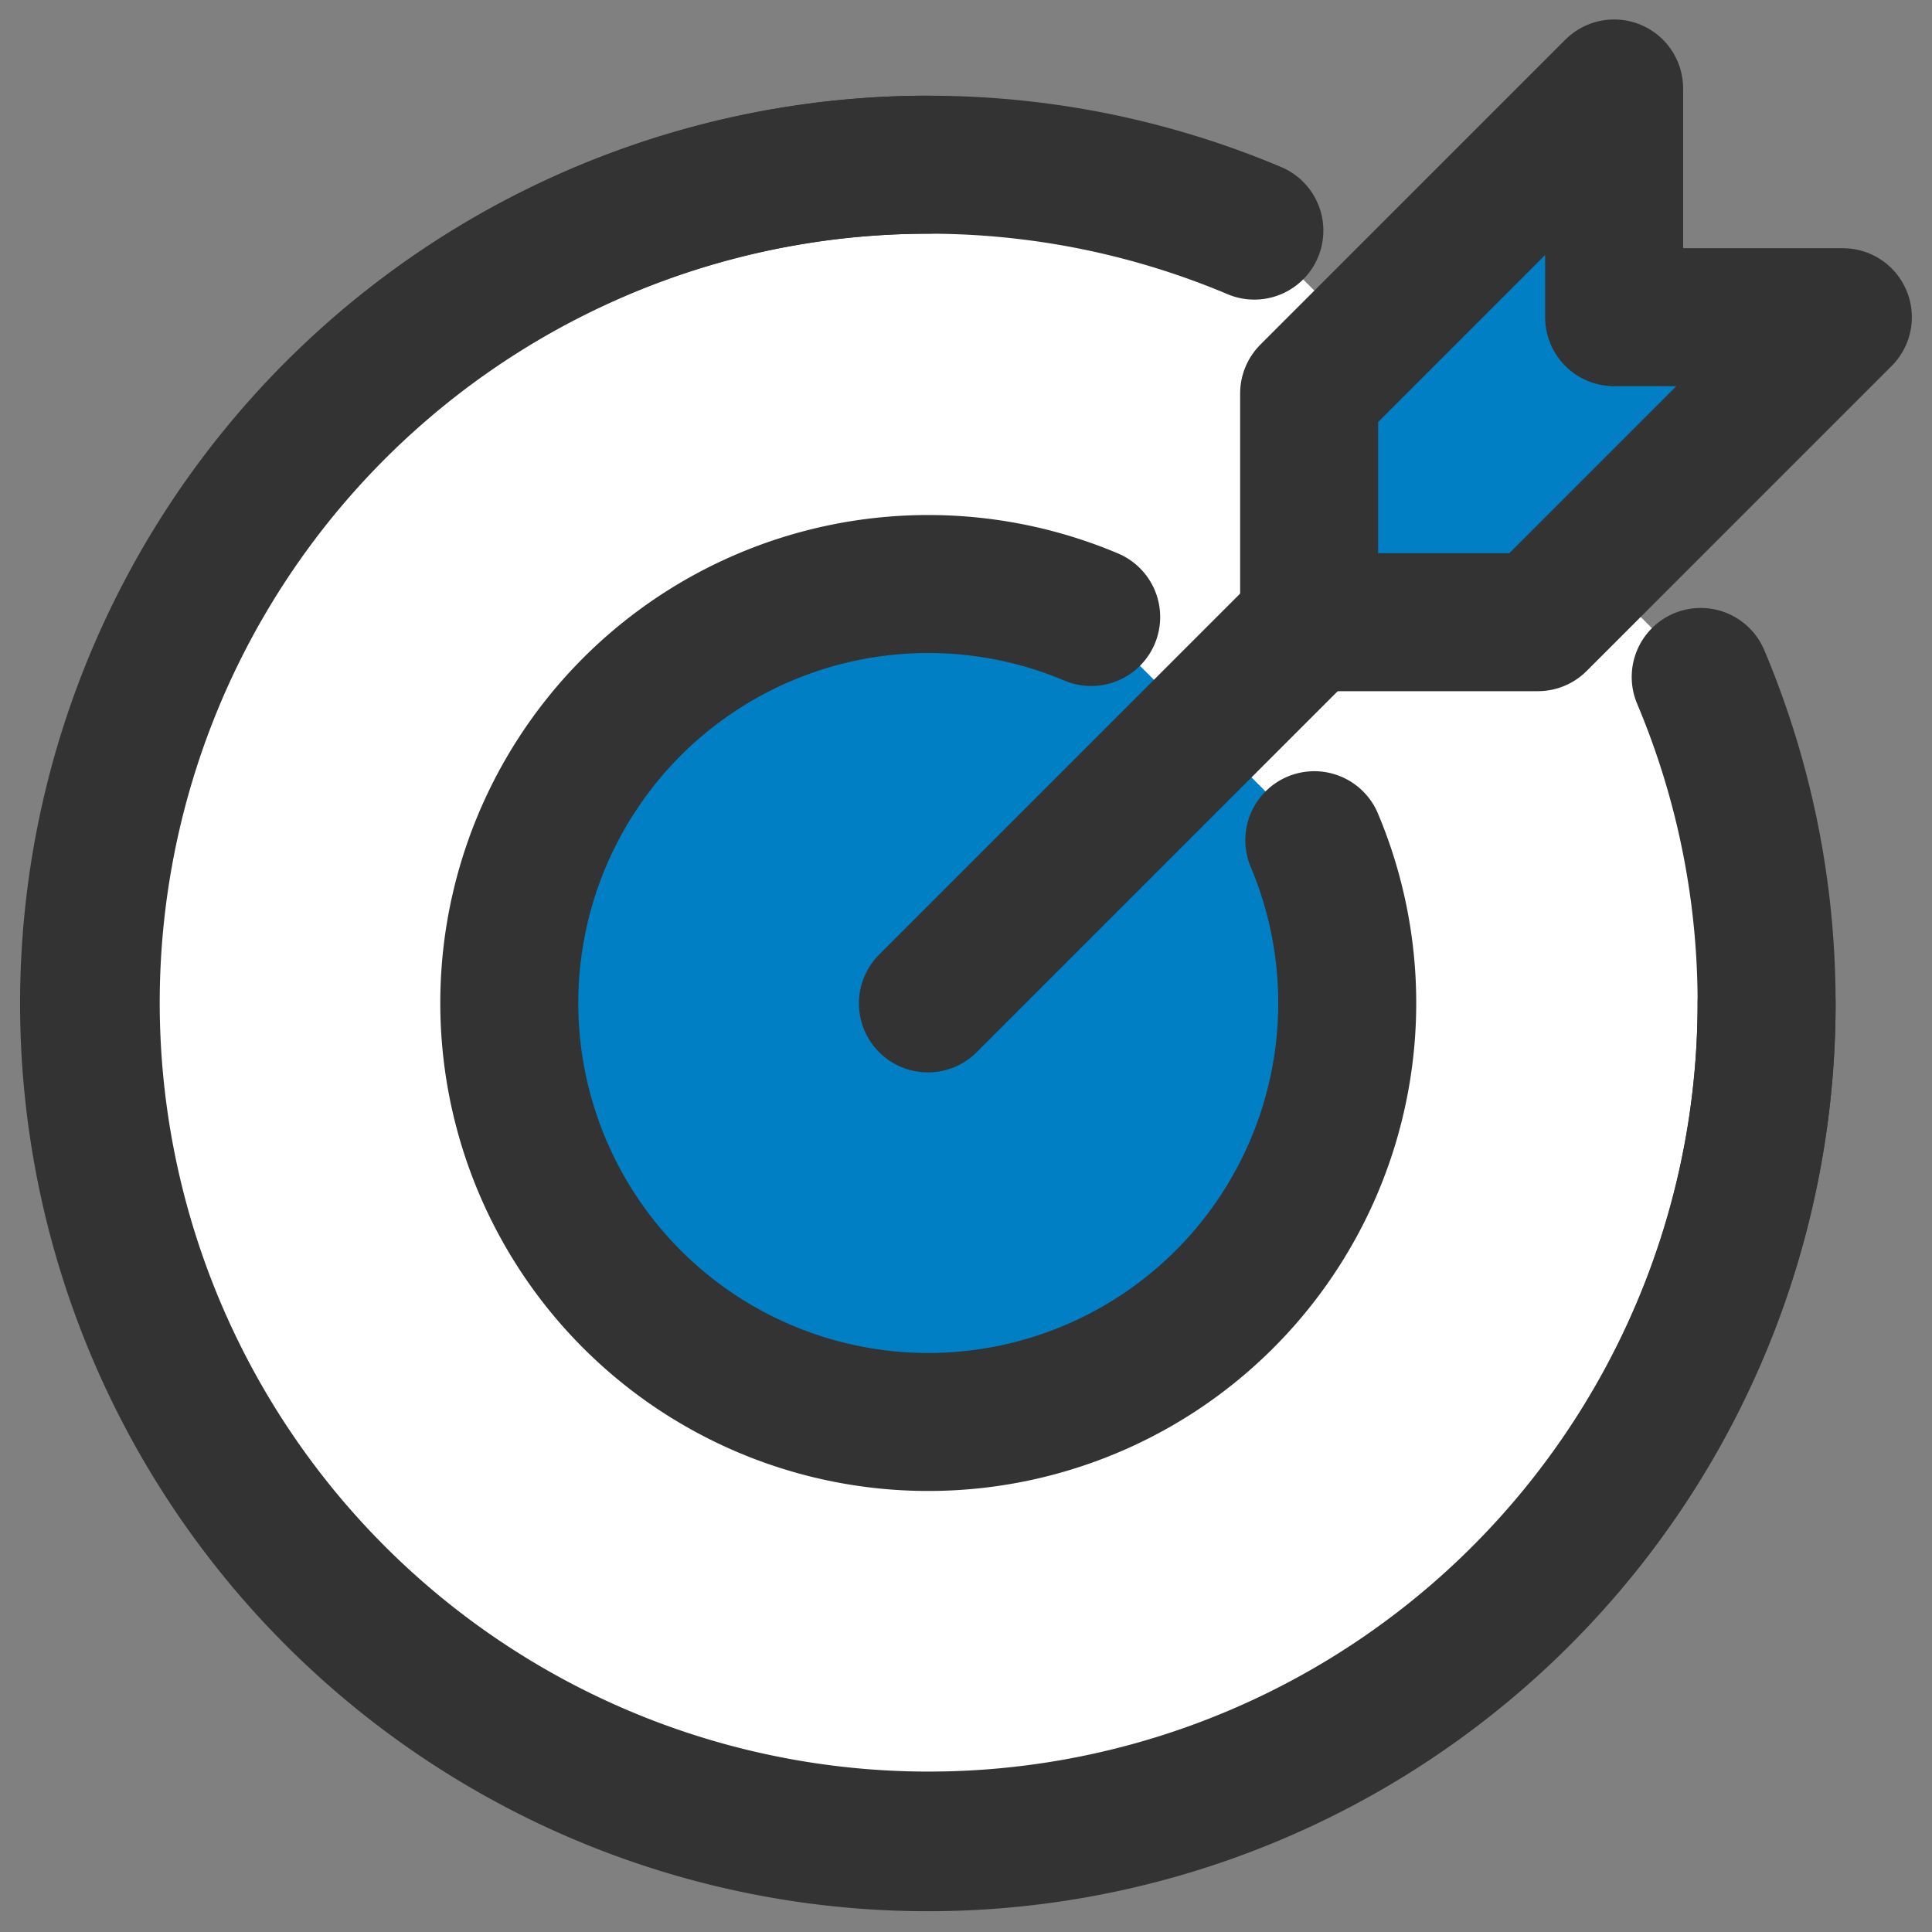 <svg xmlns="http://www.w3.org/2000/svg" width="28" height="28"><rect width="100%" height="100%" fill="#808080" stroke="none"/><g data-name="グループ 12587" stroke="#333" stroke-linecap="round" stroke-width="2"><path data-name="パス 47747" d="M24.648 9.811a12.144 12.144 0 1 1-6.469-6.469" fill="#fff" stroke-linejoin="round"/><path data-name="パス 47748" d="M19.048 12.177a6.072 6.072 0 1 1-3.234-3.235" fill="#007fc5" stroke-linejoin="round"/><path data-name="線 143" fill="none" stroke-miterlimit="10" d="M13.448 14.542l5.525-5.525"/><path data-name="パス 47745" d="M26.708 4.597l-4.42 4.42h-3.315V5.702l4.42-4.42v3.315z" fill="#007fc5" stroke-linejoin="round"/><path data-name="パス 47746" d="M25.603 14.543A12.156 12.156 0 1 1 13.448 2.387" fill="none" stroke-linejoin="round"/></g></svg>